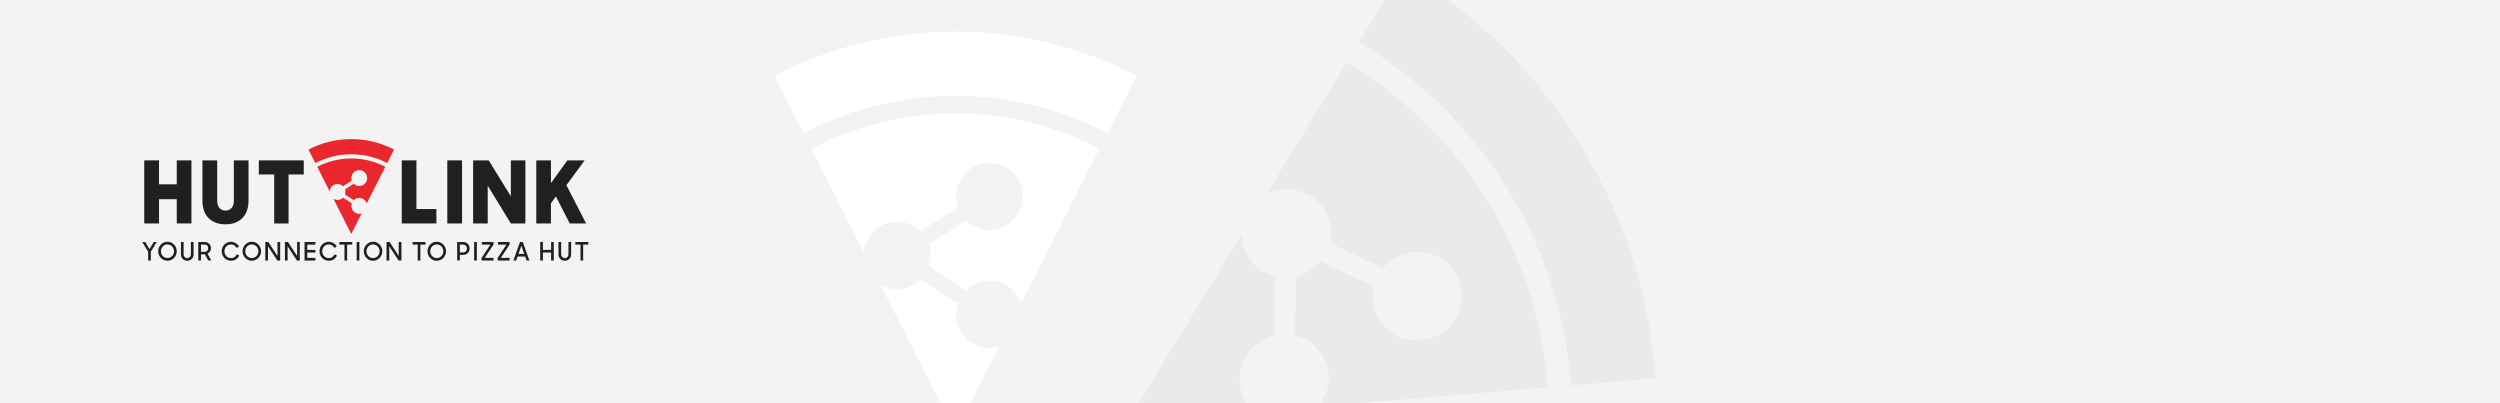 <?xml version="1.0" encoding="utf-8"?>
<!-- Generator: Adobe Illustrator 23.1.1, SVG Export Plug-In . SVG Version: 6.00 Build 0)  -->
<svg version="1.1" id="Layer_1" xmlns="http://www.w3.org/2000/svg" xmlns:xlink="http://www.w3.org/1999/xlink" x="0px" y="0px"
	 viewBox="0 0 1366 220" style="enable-background:new 0 0 1366 220;" xml:space="preserve">
<style type="text/css">
	.st0{fill:#F3F3F3;}
	.st1{fill:#E9272C;}
	.st2{fill:#221F1F;}
	.st3{fill:none;}
	.st4{clip-path:url(#SVGID_2_);}
	.st5{fill:#FFFFFF;}
	.st6{fill:#EAEAE8;}
</style>
<rect class="st0" width="1366" height="220"/>
<g>
	<g transform="translate(-136, -188)">
		<g transform="translate(136, 188)">
			<g id="hutlink-logo">
				<g id="Group" transform="translate(94.655, 0)">
					<g id="Path">
						<path class="st1" d="M97.27,84.3c6.91,0,13.52,1.61,19.64,4.8l3.74-7.38C113.64,78.07,105.69,76,97.27,76
							s-16.37,2.07-23.38,5.72l3.75,7.38C83.67,85.97,90.45,84.3,97.27,84.3z"/>
						<g transform="translate(4.544, 11.034)">
							<path class="st1" d="M85.21,89.51c1.16,0,2.22,0.47,3,1.24l4.83-3.09c-0.15-0.44-0.24-0.91-0.24-1.41
								c0-2.4,1.93-4.35,4.3-4.35c2.37,0,4.3,1.95,4.3,4.35c0,2.4-1.93,4.35-4.3,4.35c-1.16,0-2.22-0.47-3-1.24l-4.83,3.09
								c0.15,0.44,0.24,0.91,0.24,1.41c0,0.5-0.09,0.97-0.24,1.41l4.83,3.09c0.78-0.76,1.83-1.24,3-1.24c1.9,0,3.5,1.24,4.08,2.97
								l10.14-19.99c-5.8-3.02-12.05-4.55-18.6-4.55c-6.46,0-12.88,1.59-18.6,4.56l6.8,13.41C81.09,91.28,82.95,89.51,85.21,89.51z"
								/>
							<path class="st1" d="M97.11,105.84c-2.37,0-4.3-1.95-4.3-4.35c0-0.5,0.09-0.97,0.24-1.41l-4.83-3.09
								c-0.78,0.76-1.83,1.24-3,1.24c-0.82,0-1.59-0.24-2.23-0.64l9.74,19.19l5.65-11.14C97.98,105.77,97.55,105.84,97.11,105.84z"
								/>
						</g>
					</g>
				</g>
				<g transform="translate(1.753, 12.25)">
					<polygon class="st2" points="94.83,96.59 85.14,96.59 85.14,109.85 77.06,109.85 77.06,75.38 85.13,75.38 85.13,88.46 
						94.82,88.46 94.82,75.38 102.85,75.38 102.85,109.85 94.82,109.85 94.82,96.59 					"/>
					<path class="st2" d="M108.85,97.44V75.38h8.07v22.28c0,3.11,1.8,5.15,4.52,5.15c2.72,0,4.57-2.03,4.57-5.15V75.38h8.03v22.05
						c0,8.26-4.93,12.89-12.6,12.89C113.79,110.32,108.85,105.7,108.85,97.44z"/>
					<polygon class="st2" points="148.06,83.08 139.67,83.08 139.67,75.38 164.21,75.38 164.21,83.08 155.91,83.08 155.91,109.86 
						148.07,109.86 148.07,83.08 					"/>
				</g>
				<g transform="translate(147.241, 12.25)">
					<polygon class="st2" points="72.28,75.38 80.3,75.38 80.3,101.97 91.21,101.97 91.21,109.85 72.28,109.85 					"/>
					<polygon class="st2" points="105.23,75.38 105.23,109.85 97.17,109.85 97.17,75.38 					"/>
					<polygon class="st2" points="111.27,75.38 119.8,75.38 131.89,95.02 131.89,75.38 139.83,75.38 139.83,109.85 131.89,109.85 
						119.25,89.22 119.25,109.85 111.27,109.85 					"/>
					<polygon class="st2" points="156.51,95.08 153.8,98.81 153.8,109.86 145.78,109.86 145.78,75.38 153.8,75.38 153.8,87.81 
						162.78,75.38 172.22,75.38 162.23,88.93 173,109.85 164.06,109.85 					"/>
				</g>
				<g transform="translate(0, 57.75)">
					<polygon class="st2" points="80.96,79.79 77.74,74.48 79.37,74.48 81.68,78.36 84.01,74.48 85.63,74.48 82.41,79.81 
						82.41,84.59 80.95,84.59 80.95,79.79 					"/>
					<path id="Shape" class="st2" d="M91.5,84.72c-0.7,0-1.36-0.14-1.98-0.41c-0.61-0.27-1.14-0.64-1.61-1.12
						c-0.45-0.47-0.82-1.02-1.08-1.64c-0.27-0.63-0.4-1.3-0.4-2.02c0-0.72,0.13-1.39,0.4-2.02c0.27-0.63,0.63-1.18,1.08-1.64
						c0.45-0.47,0.98-0.84,1.61-1.12c0.61-0.27,1.27-0.41,1.98-0.41c0.7,0,1.37,0.14,1.98,0.41c0.62,0.27,1.15,0.64,1.61,1.12
						c0.45,0.47,0.82,1.02,1.08,1.64s0.4,1.3,0.4,2.02c0,0.72-0.13,1.39-0.4,2.02c-0.27,0.63-0.63,1.18-1.08,1.64
						c-0.45,0.47-0.99,0.84-1.61,1.12C92.86,84.59,92.21,84.72,91.5,84.72z M91.5,83.25c0.51,0,0.98-0.1,1.41-0.29
						c0.43-0.19,0.82-0.46,1.14-0.8c0.33-0.35,0.58-0.74,0.76-1.18c0.19-0.44,0.28-0.93,0.28-1.44c0-0.51-0.09-0.99-0.28-1.44
						c-0.19-0.45-0.44-0.85-0.76-1.19c-0.33-0.34-0.71-0.61-1.14-0.8c-0.43-0.2-0.91-0.3-1.41-0.3s-0.98,0.1-1.41,0.3
						c-0.43,0.2-0.82,0.46-1.14,0.8c-0.32,0.34-0.58,0.74-0.75,1.19c-0.19,0.45-0.28,0.94-0.28,1.44c0,0.52,0.09,1,0.28,1.44
						c0.19,0.44,0.43,0.84,0.75,1.18c0.32,0.35,0.7,0.61,1.14,0.8C90.52,83.16,90.99,83.25,91.5,83.25z"/>
					<path class="st2" d="M102.32,84.72c-0.51,0-0.97-0.08-1.38-0.25s-0.78-0.4-1.09-0.71c-0.31-0.31-0.55-0.67-0.73-1.12
						c-0.17-0.44-0.26-0.93-0.26-1.47v-6.7h1.47v6.79c0,0.27,0.05,0.54,0.15,0.79c0.1,0.25,0.24,0.46,0.41,0.65
						c0.18,0.18,0.38,0.33,0.63,0.44c0.24,0.11,0.51,0.16,0.78,0.16s0.54-0.05,0.79-0.16c0.25-0.11,0.46-0.25,0.64-0.44
						s0.32-0.4,0.43-0.65c0.11-0.25,0.16-0.51,0.16-0.79v-6.79h1.46v6.7c0,0.54-0.09,1.04-0.27,1.47c-0.18,0.44-0.42,0.81-0.73,1.12
						c-0.31,0.31-0.67,0.54-1.09,0.71C103.27,84.64,102.81,84.72,102.32,84.72z"/>
					<path class="st2" d="M108.35,74.48h3.36c0.54,0,1.03,0.08,1.46,0.25c0.43,0.17,0.81,0.41,1.12,0.71
						c0.31,0.3,0.55,0.65,0.72,1.06s0.25,0.86,0.25,1.35c0,0.64-0.17,1.23-0.5,1.77c-0.33,0.54-0.8,0.95-1.41,1.22l2.09,3.73h-1.68
						l-1.8-3.35h-2.15v3.35h-1.47V74.48z M109.82,75.88v3.99h1.77c0.38,0,0.7-0.05,0.98-0.17c0.28-0.12,0.51-0.26,0.68-0.45
						c0.18-0.19,0.31-0.41,0.4-0.65c0.09-0.25,0.12-0.5,0.12-0.77c0-0.58-0.19-1.05-0.55-1.41c-0.36-0.35-0.91-0.54-1.64-0.54
						L109.82,75.88L109.82,75.88z"/>
					<path class="st2" d="M126.22,84.72c-0.73,0-1.4-0.14-2.02-0.41c-0.62-0.27-1.15-0.64-1.61-1.12c-0.45-0.47-0.81-1.02-1.06-1.64
						c-0.25-0.63-0.38-1.3-0.38-2.02c0-0.74,0.13-1.43,0.39-2.05c0.26-0.64,0.62-1.18,1.08-1.64c0.46-0.46,1-0.83,1.61-1.09
						c0.62-0.26,1.28-0.39,1.98-0.39c0.47,0,0.91,0.06,1.35,0.19c0.43,0.13,0.83,0.3,1.21,0.52c0.38,0.22,0.72,0.49,1.03,0.8
						c0.31,0.32,0.58,0.66,0.79,1.04l-1.29,0.82c-0.31-0.58-0.72-1.04-1.24-1.39c-0.52-0.35-1.14-0.52-1.84-0.52
						c-0.51,0-0.99,0.1-1.43,0.29c-0.43,0.19-0.82,0.46-1.14,0.8c-0.33,0.34-0.58,0.74-0.75,1.19c-0.18,0.45-0.27,0.94-0.27,1.46
						c0,0.52,0.09,1,0.27,1.44c0.18,0.44,0.43,0.84,0.75,1.18c0.32,0.34,0.7,0.6,1.14,0.8c0.43,0.19,0.91,0.29,1.43,0.29
						c0.76,0,1.42-0.19,1.95-0.58c0.53-0.39,0.95-0.89,1.23-1.5l1.32,0.72c-0.21,0.43-0.48,0.81-0.78,1.15
						c-0.31,0.35-0.65,0.64-1.04,0.89c-0.38,0.25-0.8,0.44-1.25,0.58C127.2,84.65,126.72,84.72,126.22,84.72z"/>
					<path class="st2" d="M137.58,84.72c-0.7,0-1.36-0.14-1.98-0.41c-0.61-0.27-1.14-0.64-1.61-1.12c-0.45-0.47-0.82-1.02-1.08-1.64
						c-0.27-0.63-0.4-1.3-0.4-2.02c0-0.72,0.13-1.39,0.4-2.02c0.27-0.63,0.63-1.18,1.08-1.64c0.45-0.47,0.99-0.84,1.61-1.12
						c0.61-0.27,1.27-0.41,1.98-0.41c0.7,0,1.37,0.14,1.98,0.41c0.62,0.27,1.15,0.64,1.61,1.12c0.45,0.47,0.82,1.02,1.08,1.64
						s0.4,1.3,0.4,2.02c0,0.72-0.13,1.39-0.4,2.02c-0.27,0.63-0.63,1.18-1.08,1.64c-0.45,0.47-0.99,0.84-1.61,1.12
						C138.94,84.59,138.28,84.72,137.58,84.72z M137.58,83.25c0.51,0,0.98-0.1,1.41-0.29c0.43-0.19,0.82-0.46,1.14-0.8
						c0.33-0.35,0.58-0.74,0.76-1.18c0.19-0.44,0.28-0.93,0.28-1.44c0-0.51-0.09-0.99-0.28-1.44c-0.19-0.45-0.44-0.85-0.76-1.19
						c-0.33-0.34-0.71-0.61-1.14-0.8c-0.43-0.2-0.91-0.3-1.41-0.3c-0.51,0-0.98,0.1-1.41,0.3c-0.43,0.2-0.82,0.46-1.14,0.8
						c-0.32,0.34-0.58,0.74-0.75,1.19c-0.19,0.45-0.28,0.94-0.28,1.44c0,0.52,0.09,1,0.28,1.44c0.19,0.44,0.43,0.84,0.75,1.18
						c0.32,0.35,0.7,0.61,1.14,0.8C136.6,83.16,137.07,83.25,137.58,83.25z"/>
					<polygon class="st2" points="144.96,74.48 146.62,74.48 151.62,82.12 151.62,74.48 153.09,74.48 153.09,84.59 151.54,84.59 
						146.43,76.82 146.43,84.59 144.96,84.59 					"/>
					<polygon class="st2" points="155.68,74.48 157.34,74.48 162.34,82.12 162.34,74.48 163.81,74.48 163.81,84.59 162.26,84.59 
						157.15,76.82 157.15,84.59 155.68,84.59 					"/>
					<polygon class="st2" points="166.41,74.48 172.34,74.48 172.34,75.91 167.89,75.91 167.89,78.8 172.34,78.8 172.34,80.23 
						167.89,80.23 167.89,83.15 172.34,83.15 172.34,84.6 166.41,84.6 					"/>
					<path class="st2" d="M179.65,84.72c-0.73,0-1.4-0.14-2.02-0.41c-0.62-0.27-1.15-0.64-1.61-1.12c-0.45-0.47-0.81-1.02-1.06-1.64
						c-0.25-0.63-0.38-1.3-0.38-2.02c0-0.74,0.13-1.43,0.39-2.05c0.26-0.64,0.62-1.18,1.08-1.64s1-0.83,1.61-1.09
						c0.62-0.26,1.28-0.39,1.98-0.39c0.47,0,0.91,0.06,1.35,0.19c0.43,0.13,0.83,0.3,1.21,0.52c0.37,0.22,0.72,0.49,1.03,0.8
						c0.31,0.32,0.58,0.66,0.79,1.04l-1.29,0.82c-0.31-0.58-0.72-1.04-1.24-1.39c-0.52-0.35-1.14-0.52-1.84-0.52
						c-0.51,0-0.99,0.1-1.43,0.29c-0.43,0.19-0.82,0.46-1.14,0.8s-0.58,0.74-0.75,1.19c-0.18,0.45-0.27,0.94-0.27,1.46
						c0,0.52,0.09,1,0.27,1.44c0.18,0.44,0.43,0.84,0.75,1.18c0.32,0.34,0.7,0.6,1.14,0.8c0.43,0.19,0.91,0.29,1.43,0.29
						c0.76,0,1.42-0.19,1.95-0.58s0.95-0.89,1.23-1.5l1.32,0.72c-0.21,0.43-0.48,0.81-0.78,1.15c-0.31,0.35-0.65,0.64-1.04,0.89
						c-0.38,0.25-0.8,0.44-1.25,0.58C180.63,84.65,180.15,84.72,179.65,84.72z"/>
					<polygon class="st2" points="188.22,75.9 185.42,75.9 185.42,74.49 192.48,74.49 192.48,75.9 189.68,75.9 189.68,84.59 
						188.22,84.59 					"/>
					<polygon class="st2" points="194.89,74.48 196.37,74.48 196.37,84.59 194.89,84.59 					"/>
					<path class="st2" d="M203.83,84.72c-0.7,0-1.36-0.14-1.98-0.41c-0.61-0.27-1.14-0.64-1.61-1.12c-0.45-0.47-0.82-1.02-1.08-1.64
						c-0.27-0.63-0.4-1.3-0.4-2.02c0-0.72,0.13-1.39,0.4-2.02c0.27-0.63,0.63-1.18,1.08-1.64c0.45-0.47,0.99-0.84,1.61-1.12
						c0.61-0.27,1.27-0.41,1.98-0.41c0.7,0,1.37,0.14,1.98,0.41c0.62,0.27,1.15,0.64,1.61,1.12c0.45,0.47,0.82,1.02,1.08,1.64
						c0.27,0.63,0.4,1.3,0.4,2.02c0,0.72-0.13,1.39-0.4,2.02c-0.27,0.63-0.63,1.18-1.08,1.64c-0.45,0.47-0.99,0.84-1.61,1.12
						C205.19,84.59,204.53,84.72,203.83,84.72z M203.83,83.25c0.51,0,0.98-0.1,1.41-0.29c0.43-0.19,0.82-0.46,1.14-0.8
						c0.33-0.35,0.58-0.74,0.76-1.18c0.19-0.44,0.28-0.93,0.28-1.44c0-0.51-0.09-0.99-0.28-1.44c-0.19-0.45-0.44-0.85-0.76-1.19
						c-0.33-0.34-0.71-0.61-1.14-0.8c-0.43-0.2-0.91-0.3-1.41-0.3c-0.51,0-0.98,0.1-1.41,0.3c-0.43,0.2-0.82,0.46-1.14,0.8
						c-0.32,0.34-0.58,0.74-0.75,1.19c-0.19,0.45-0.28,0.94-0.28,1.44c0,0.52,0.09,1,0.28,1.44c0.19,0.44,0.43,0.84,0.75,1.18
						c0.32,0.35,0.7,0.61,1.14,0.8C202.85,83.16,203.32,83.25,203.83,83.25z"/>
					<polygon class="st2" points="211.21,74.48 212.87,74.48 217.87,82.12 217.87,74.48 219.34,74.48 219.34,84.59 217.79,84.59 
						212.68,76.82 212.68,84.59 211.21,84.59 					"/>
					<polygon class="st2" points="228.22,75.9 225.43,75.9 225.43,74.49 232.49,74.49 232.49,75.9 229.69,75.9 229.69,84.59 
						228.23,84.59 228.23,75.9 					"/>
					<path class="st2" d="M238.65,84.72c-0.7,0-1.36-0.14-1.98-0.41c-0.61-0.27-1.14-0.64-1.61-1.12c-0.45-0.47-0.82-1.02-1.08-1.64
						c-0.27-0.63-0.4-1.3-0.4-2.02c0-0.72,0.13-1.39,0.4-2.02c0.27-0.63,0.63-1.18,1.08-1.64c0.45-0.47,0.99-0.84,1.61-1.12
						c0.61-0.27,1.27-0.41,1.98-0.41c0.7,0,1.37,0.14,1.98,0.41c0.62,0.27,1.15,0.64,1.61,1.12s0.82,1.02,1.08,1.64
						c0.27,0.63,0.4,1.3,0.4,2.02c0,0.72-0.13,1.39-0.4,2.02c-0.27,0.63-0.63,1.18-1.08,1.64c-0.45,0.47-0.99,0.84-1.61,1.12
						C240.01,84.59,239.36,84.72,238.65,84.72z M238.65,83.25c0.51,0,0.98-0.1,1.41-0.29c0.43-0.19,0.82-0.46,1.14-0.8
						c0.33-0.35,0.58-0.74,0.76-1.18c0.19-0.44,0.28-0.93,0.28-1.44c0-0.51-0.09-0.99-0.28-1.44c-0.19-0.45-0.44-0.85-0.76-1.19
						c-0.33-0.34-0.71-0.61-1.14-0.8c-0.43-0.2-0.91-0.3-1.41-0.3c-0.51,0-0.98,0.1-1.41,0.3c-0.43,0.2-0.82,0.46-1.14,0.8
						c-0.32,0.34-0.58,0.74-0.75,1.19c-0.19,0.45-0.28,0.94-0.28,1.44c0,0.52,0.09,1,0.28,1.44c0.19,0.44,0.43,0.84,0.75,1.18
						c0.32,0.35,0.7,0.61,1.14,0.8C237.67,83.16,238.14,83.25,238.65,83.25z"/>
					<path class="st2" d="M249.79,74.48h3.25c0.52,0,1,0.09,1.44,0.27c0.43,0.18,0.82,0.44,1.13,0.75c0.32,0.32,0.56,0.69,0.74,1.12
						s0.27,0.89,0.27,1.39s-0.09,0.96-0.27,1.39c-0.18,0.43-0.43,0.8-0.74,1.12c-0.32,0.32-0.69,0.57-1.14,0.75
						s-0.92,0.27-1.45,0.27h-1.76v3.01h-1.47V74.48L249.79,74.48z M251.27,75.87v4.3h1.66c0.34,0,0.64-0.05,0.91-0.16
						c0.28-0.11,0.51-0.26,0.69-0.45c0.19-0.19,0.34-0.42,0.44-0.68c0.11-0.25,0.16-0.54,0.16-0.84c0-0.31-0.05-0.59-0.16-0.85
						c-0.11-0.26-0.25-0.49-0.44-0.68c-0.19-0.19-0.43-0.35-0.69-0.45c-0.28-0.11-0.58-0.16-0.91-0.16L251.27,75.87L251.27,75.87z"
						/>
					<polygon class="st2" points="259.07,74.48 260.55,74.48 260.55,84.59 259.07,84.59 					"/>
					<polygon class="st2" points="263.13,83.2 267.93,75.91 263.28,75.91 263.28,74.48 269.66,74.48 269.66,75.85 264.84,83.14 
						269.66,83.14 269.66,84.59 263.13,84.59 					"/>
					<polygon class="st2" points="271.91,83.2 276.71,75.91 272.07,75.91 272.07,74.48 278.45,74.48 278.45,75.85 273.63,83.14 
						278.45,83.14 278.45,84.59 271.91,84.59 					"/>
					<path class="st2" d="M284.12,74.48h1.52l3.62,10.11h-1.53l-0.77-2.16h-4.16l-0.75,2.16h-1.54L284.12,74.48z M283.31,80.99h3.14
						l-1.57-4.43L283.31,80.99z"/>
					<polygon class="st2" points="301.12,80.23 296.65,80.23 296.65,84.59 295.18,84.59 295.18,74.48 296.65,74.48 296.65,78.78 
						301.12,78.78 301.12,74.48 302.58,74.48 302.58,84.59 301.12,84.59 					"/>
					<path class="st2" d="M308.61,84.72c-0.51,0-0.97-0.08-1.38-0.25s-0.78-0.4-1.09-0.71c-0.31-0.31-0.55-0.67-0.73-1.12
						c-0.17-0.44-0.26-0.93-0.26-1.47v-6.7h1.47v6.79c0,0.27,0.05,0.54,0.15,0.79c0.1,0.25,0.24,0.46,0.41,0.65
						c0.18,0.18,0.38,0.33,0.63,0.44c0.24,0.11,0.51,0.16,0.78,0.16c0.28,0,0.54-0.05,0.79-0.16c0.25-0.11,0.46-0.25,0.64-0.44
						c0.18-0.18,0.32-0.4,0.43-0.65c0.11-0.25,0.16-0.51,0.16-0.79v-6.79h1.46v6.7c0,0.54-0.09,1.04-0.27,1.47
						c-0.18,0.44-0.42,0.81-0.73,1.12c-0.31,0.31-0.67,0.54-1.09,0.71C309.56,84.64,309.1,84.72,308.61,84.72z"/>
					<polygon class="st2" points="317.17,75.9 314.37,75.9 314.37,74.49 321.44,74.49 321.44,75.9 318.64,75.9 318.64,84.59 
						317.18,84.59 317.18,75.9 					"/>
				</g>
			</g>
		</g>
	</g>
</g>
<rect x="-0.3" y="-1.96" class="st3" width="1366" height="240"/>
<g>
	<defs>
		<rect id="SVGID_1_" x="-0.3" width="1366" height="220"/>
	</defs>
	<clipPath id="SVGID_2_">
		<use xlink:href="#SVGID_1_"  style="overflow:visible;"/>
	</clipPath>
	<g id="Group_1_" transform="translate(94.655, 0)" class="st4">
		<g id="Path_1_">
			<path class="st5" d="M427.44,52.37c29.25,0,57.23,6.82,83.1,20.32l15.83-31.24c-29.65-15.45-63.27-24.22-98.93-24.22
				s-69.28,8.77-98.97,24.22l15.86,31.24C369.88,59.42,398.57,52.37,427.44,52.37z"/>
			<g transform="translate(4.544, 11.034)">
				<g>
					<path class="st5" d="M391.1,110.07c4.93,0,9.42,1.99,12.71,5.25l20.42-13.09c-0.63-1.87-1-3.86-1-5.96
						c0-10.16,8.15-18.41,18.2-18.41c10.05,0,18.2,8.25,18.2,18.41c0,10.16-8.15,18.41-18.2,18.41c-4.93,0-9.42-1.99-12.71-5.25
						l-20.42,13.09c0.63,1.87,1,3.86,1,5.96c0,2.1-0.37,4.09-1,5.96l20.42,13.09c3.3-3.22,7.75-5.25,12.71-5.25
						c8.04,0,14.83,5.25,17.27,12.56l42.92-84.6c-24.54-12.79-51-19.27-78.73-19.27c-27.36,0-54.53,6.71-78.73,19.31l28.8,56.74
						C373.68,117.57,381.53,110.07,391.1,110.07z"/>
					<path class="st5" d="M441.47,179.18c-10.05,0-18.2-8.25-18.2-18.41c0-2.1,0.37-4.09,1-5.96l-20.42-13.09
						c-3.3,3.22-7.75,5.25-12.71,5.25c-3.48,0-6.71-1.01-9.45-2.7l41.22,81.22l23.91-47.14
						C445.14,178.88,443.32,179.18,441.47,179.18z"/>
				</g>
			</g>
		</g>
	</g>
	<g id="Group_2_" transform="translate(94.655, 0)" class="st4">
		<g id="Path_2_">
			<path class="st6" d="M728.71,102.69c20.38,32.98,32.18,69.3,34.99,107.88l46.25-3.92c-3.24-44.21-16.77-88.23-41.62-128.45
				s-58.17-72.01-96.28-94.73l-24.17,39.66C680.65,42.68,708.59,70.12,728.71,102.69z"/>
			<g transform="translate(4.544, 11.034)">
				<g>
					<path class="st6" d="M624.49,103.68c3.44,5.56,4.32,12,2.94,18l28.99,13.91c1.68-2.02,3.66-3.82,6.03-5.28
						c11.46-7.08,26.45-3.63,33.45,7.69c7,11.33,3.38,26.27-8.08,33.35s-26.45,3.63-33.45-7.69c-3.44-5.56-4.32-12-2.94-18
						l-28.99-13.91c-1.68,2.02-3.66,3.82-6.03,5.28c-2.37,1.46-4.87,2.43-7.42,3.03l-0.53,32.15c5.94,1.47,11.32,5.08,14.78,10.68
						c5.6,9.07,4.41,20.38-2.13,28.23l125.31-10.54c-2.68-36.58-13.8-70.95-33.12-102.22c-19.06-30.85-45.56-56.81-76.64-75.33
						l-43.91,72.01C603.89,89.26,617.82,92.9,624.49,103.68z"/>
					<path class="st6" d="M581.65,208.65c-7-11.33-3.38-26.27,8.08-33.35c2.37-1.46,4.87-2.43,7.42-3.03l0.53-32.15
						c-5.94-1.47-11.32-5.08-14.78-10.68c-2.43-3.93-3.53-8.27-3.54-12.54l-62.87,103.08l69.82-5.88
						C584.55,212.58,582.94,210.74,581.65,208.65z"/>
				</g>
			</g>
		</g>
	</g>
</g>
</svg>
